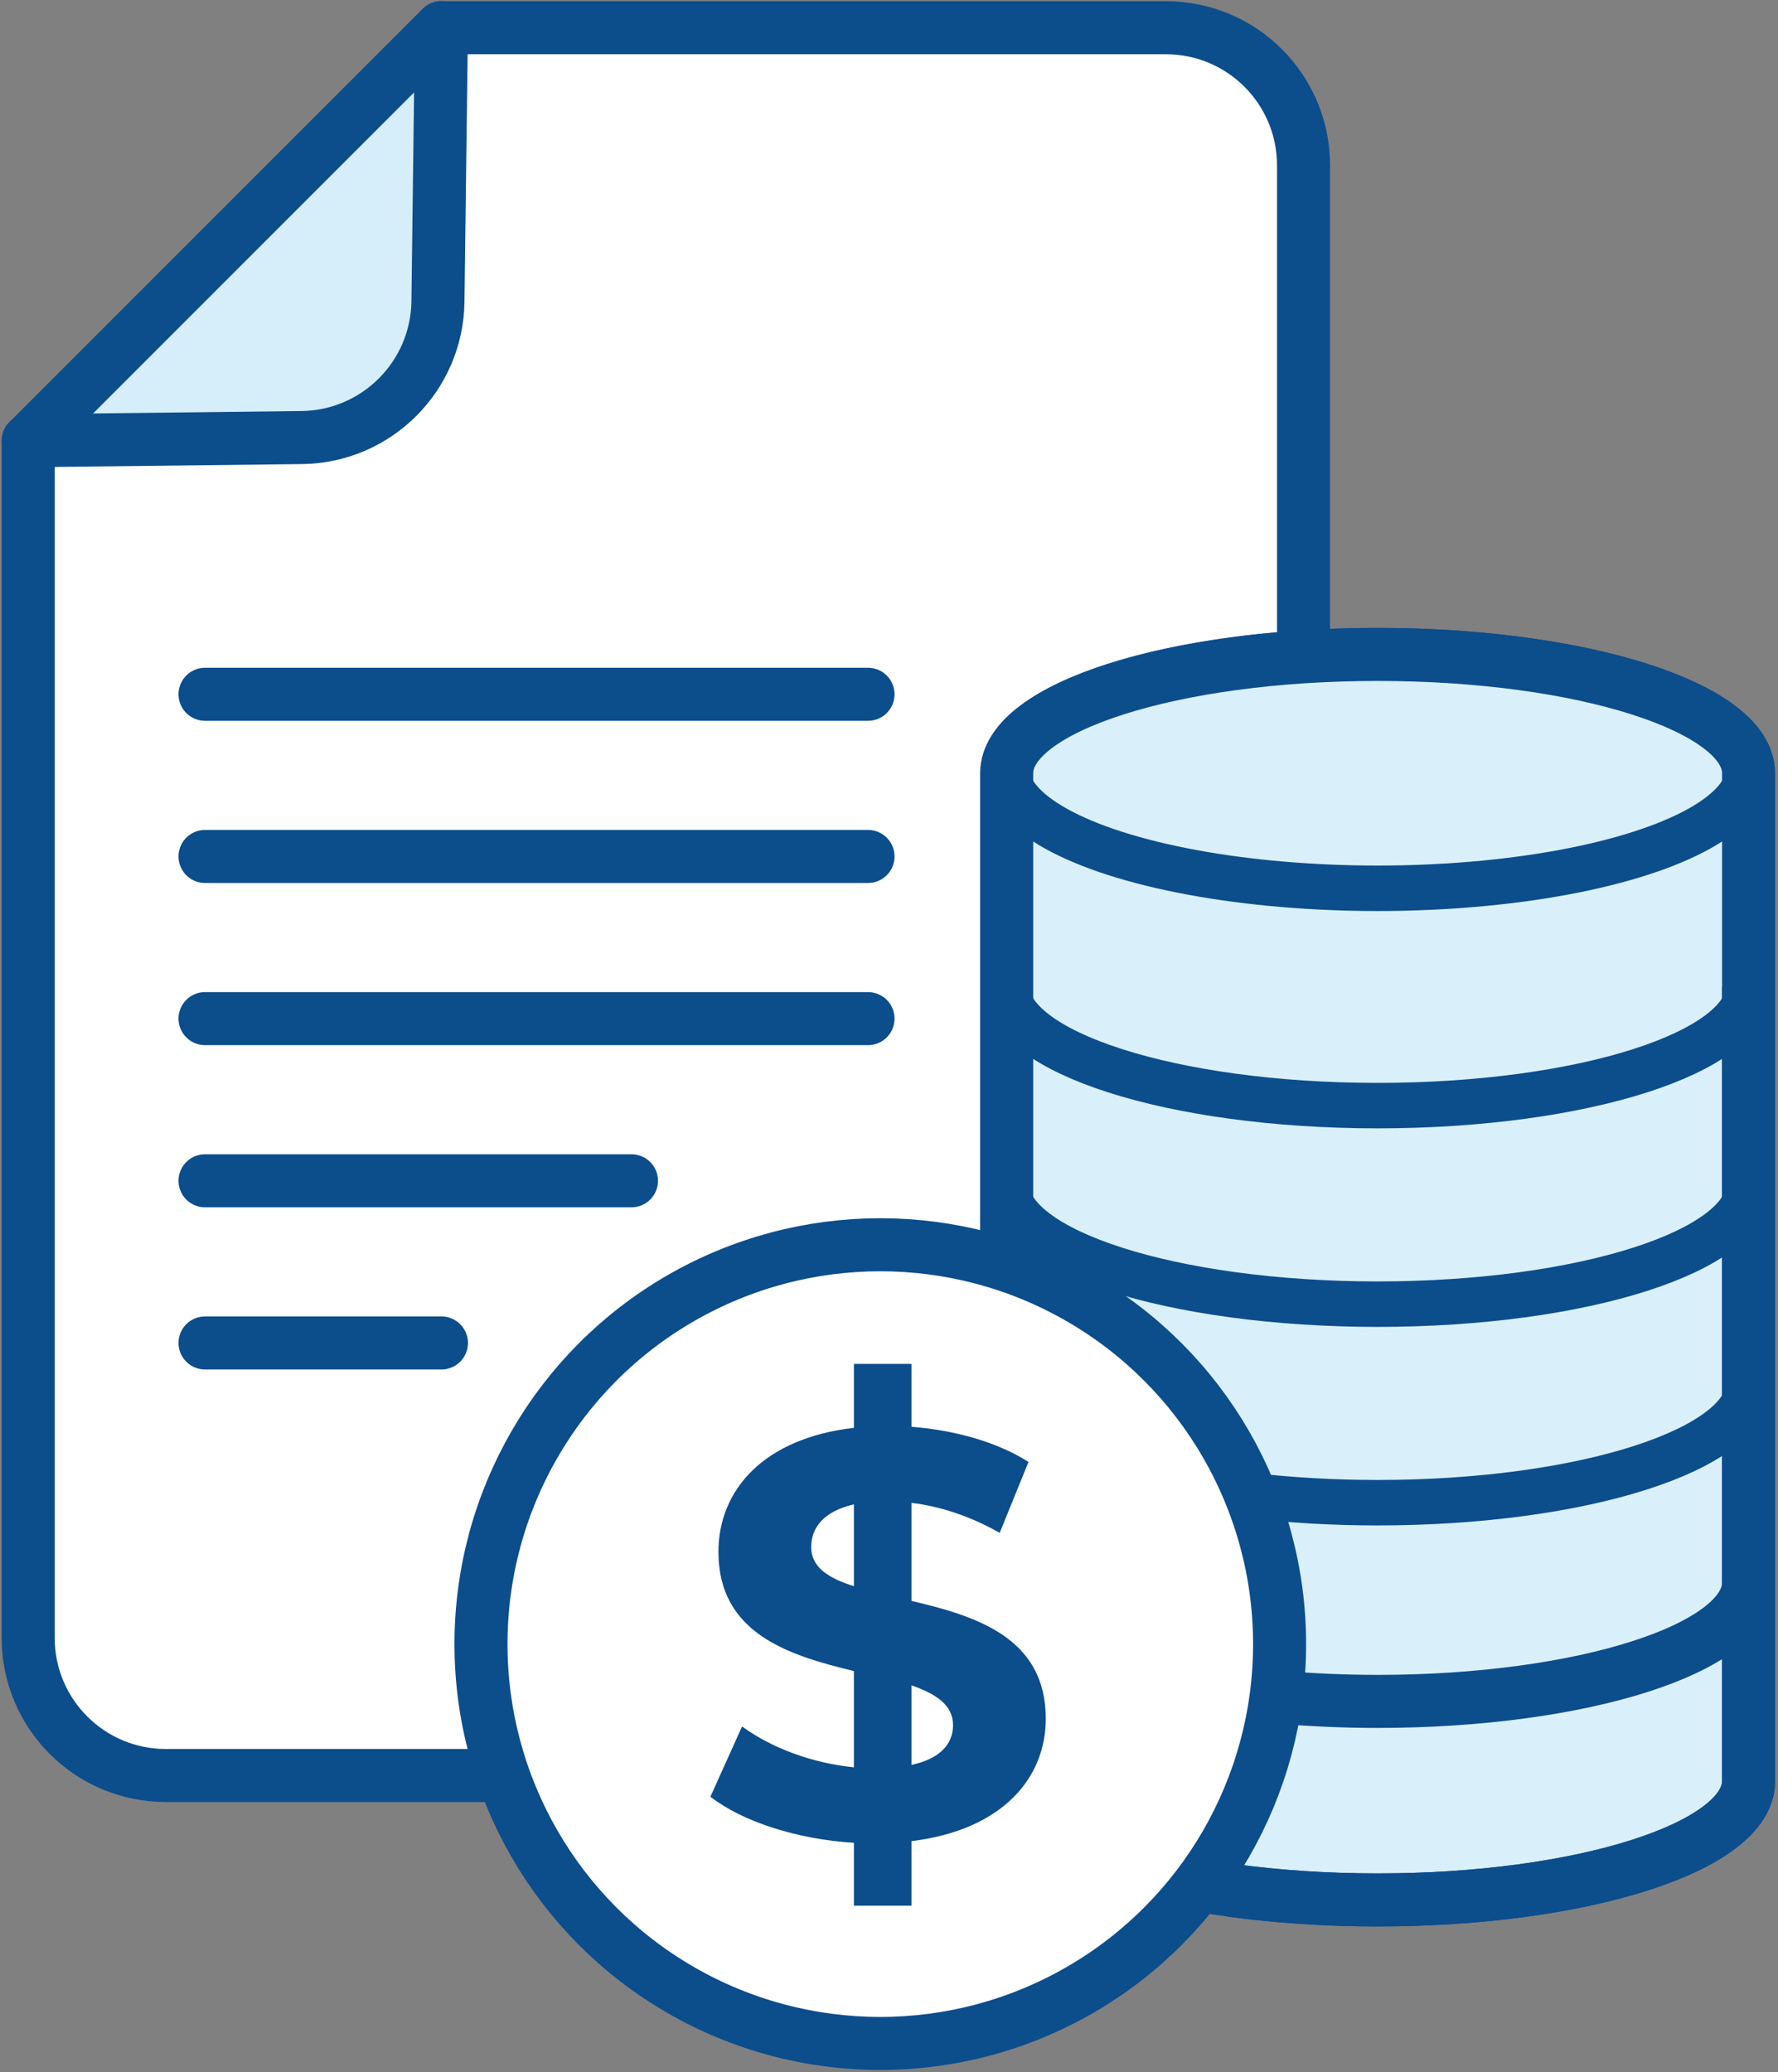 <?xml version="1.0" encoding="utf-8"?>
<!-- Generator: Adobe Illustrator 27.2.0, SVG Export Plug-In . SVG Version: 6.00 Build 0)  -->
<svg version="1.1" id="Layer_1" xmlns="http://www.w3.org/2000/svg" xmlns:xlink="http://www.w3.org/1999/xlink" x="0px" y="0px"
	 viewBox="0 0 117.33 136.72" style="enable-background:new 0 0 117.33 136.72;" xml:space="preserve">
<rect x="0" y="0" width="117.33" height="136.72" fill="#808080" stroke="none"/>
<style type="text/css">
	.st0{fill:#D5EEFA;}
	.st1{fill:#FFFFFF;stroke:#0C4D8C;stroke-width:3.5;stroke-linecap:round;stroke-linejoin:round;stroke-miterlimit:10;}
	.st2{fill:none;stroke:#0C4D8C;stroke-width:3.5;stroke-linecap:round;stroke-linejoin:round;stroke-miterlimit:10;}
	.st3{fill:none;stroke:#0C4D8C;stroke-width:4;stroke-miterlimit:10;}
	.st4{fill:#D9F0FA;stroke:#0C4D8C;stroke-width:3.5;stroke-miterlimit:10;}
	.st5{fill:none;stroke:#0C4D8C;stroke-width:3;stroke-miterlimit:10;}
	.st6{fill:none;stroke:#0C4D8C;stroke-width:3.5;stroke-miterlimit:10;}
	.st7{fill:#FFFFFF;stroke:#0C4D8C;stroke-width:3.5;stroke-miterlimit:10;}
	.st8{fill:#0C4D8C;}
</style>
<g>
	<path class="st0" d="M1.86,29.09h17.52c5.38,0,9.74-4.36,9.74-9.74V1.82L1.86,29.09z"/>
	<path class="st1" d="M28.9,19.89l0.23-18.06h47.81c5.01,0,9.08,4.06,9.08,9.08v97.16c0,5.01-4.06,9.08-9.08,9.08h-66
		c-5.01,0-9.08-4.06-9.08-9.08V29.08l18.06-0.21C24.85,28.81,28.84,24.82,28.9,19.89z"/>
	<line class="st2" x1="29.13" y1="1.82" x2="1.86" y2="29.09"/>
	<line class="st2" x1="13.53" y1="45.81" x2="57.28" y2="45.81"/>
	<line class="st2" x1="13.53" y1="56.51" x2="57.28" y2="56.51"/>
	<line class="st2" x1="13.53" y1="67.21" x2="57.28" y2="67.21"/>
	<line class="st2" x1="13.53" y1="77.91" x2="41.67" y2="77.91"/>
	<line class="st2" x1="13.53" y1="88.61" x2="29.13" y2="88.61"/>
</g>
<path class="st3" d="M80.97,62.6"/>
<path class="st3" d="M83.39,59.3"/>
<g>
	<path class="st4" d="M115.39,117.52v-66.5c0-4.33-10.96-7.84-24.48-7.84s-24.48,3.51-24.48,7.84v66.5c0,4.33,10.96,7.84,24.48,7.84
		S115.39,121.85,115.39,117.52z"/>
	<path class="st5" d="M115.39,65.11c0,4.33-10.96,7.84-24.48,7.84s-24.48-3.51-24.48-7.84"/>
	<ellipse class="st5" cx="90.91" cy="50.77" rx="24.48" ry="7.84"/>
	<path class="st5" d="M115.39,78.21c0,4.33-10.96,7.84-24.48,7.84s-24.48-3.51-24.48-7.84"/>
	<path class="st5" d="M115.39,91.31c0,4.33-10.96,7.84-24.48,7.84c-2.94,0-5.76-0.17-8.37-0.47"/>
	<path class="st6" d="M115.39,104.42c0,4.33-10.96,7.84-24.48,7.84c-2.24,0-4.42-0.1-6.48-0.28"/>
	<path class="st6" d="M115.39,117.52c0,4.33-10.96,7.84-24.48,7.84c-3.43,0-6.69-0.23-9.65-0.63"/>
	<line class="st6" x1="115.39" y1="65.11" x2="115.39" y2="117.52"/>
	<circle class="st7" cx="58.09" cy="108.48" r="26.35"/>
	<g>
		<path class="st8" d="M60.15,121.48v4.26h-3.8v-4.15c-3.77-0.23-7.38-1.41-9.47-3.04l2.09-4.64c1.9,1.41,4.64,2.43,7.38,2.7v-6.35
			c-4.22-1.03-8.94-2.43-8.94-7.87c0-4.03,2.93-7.49,8.94-8.18v-4.22h3.8v4.15c2.85,0.23,5.63,0.99,7.72,2.32l-1.9,4.68
			c-1.94-1.1-3.92-1.75-5.82-1.98v6.47c4.22,0.99,8.86,2.4,8.86,7.76C69.02,117.33,66.13,120.75,60.15,121.48z M56.35,104.66v-5.4
			c-2.02,0.46-2.82,1.56-2.82,2.82C53.53,103.41,54.67,104.13,56.35,104.66z M62.89,113.83c0-1.33-1.1-2.05-2.74-2.63v5.25
			C62.06,116.04,62.89,115.05,62.89,113.83z"/>
	</g>
</g>
</svg>
